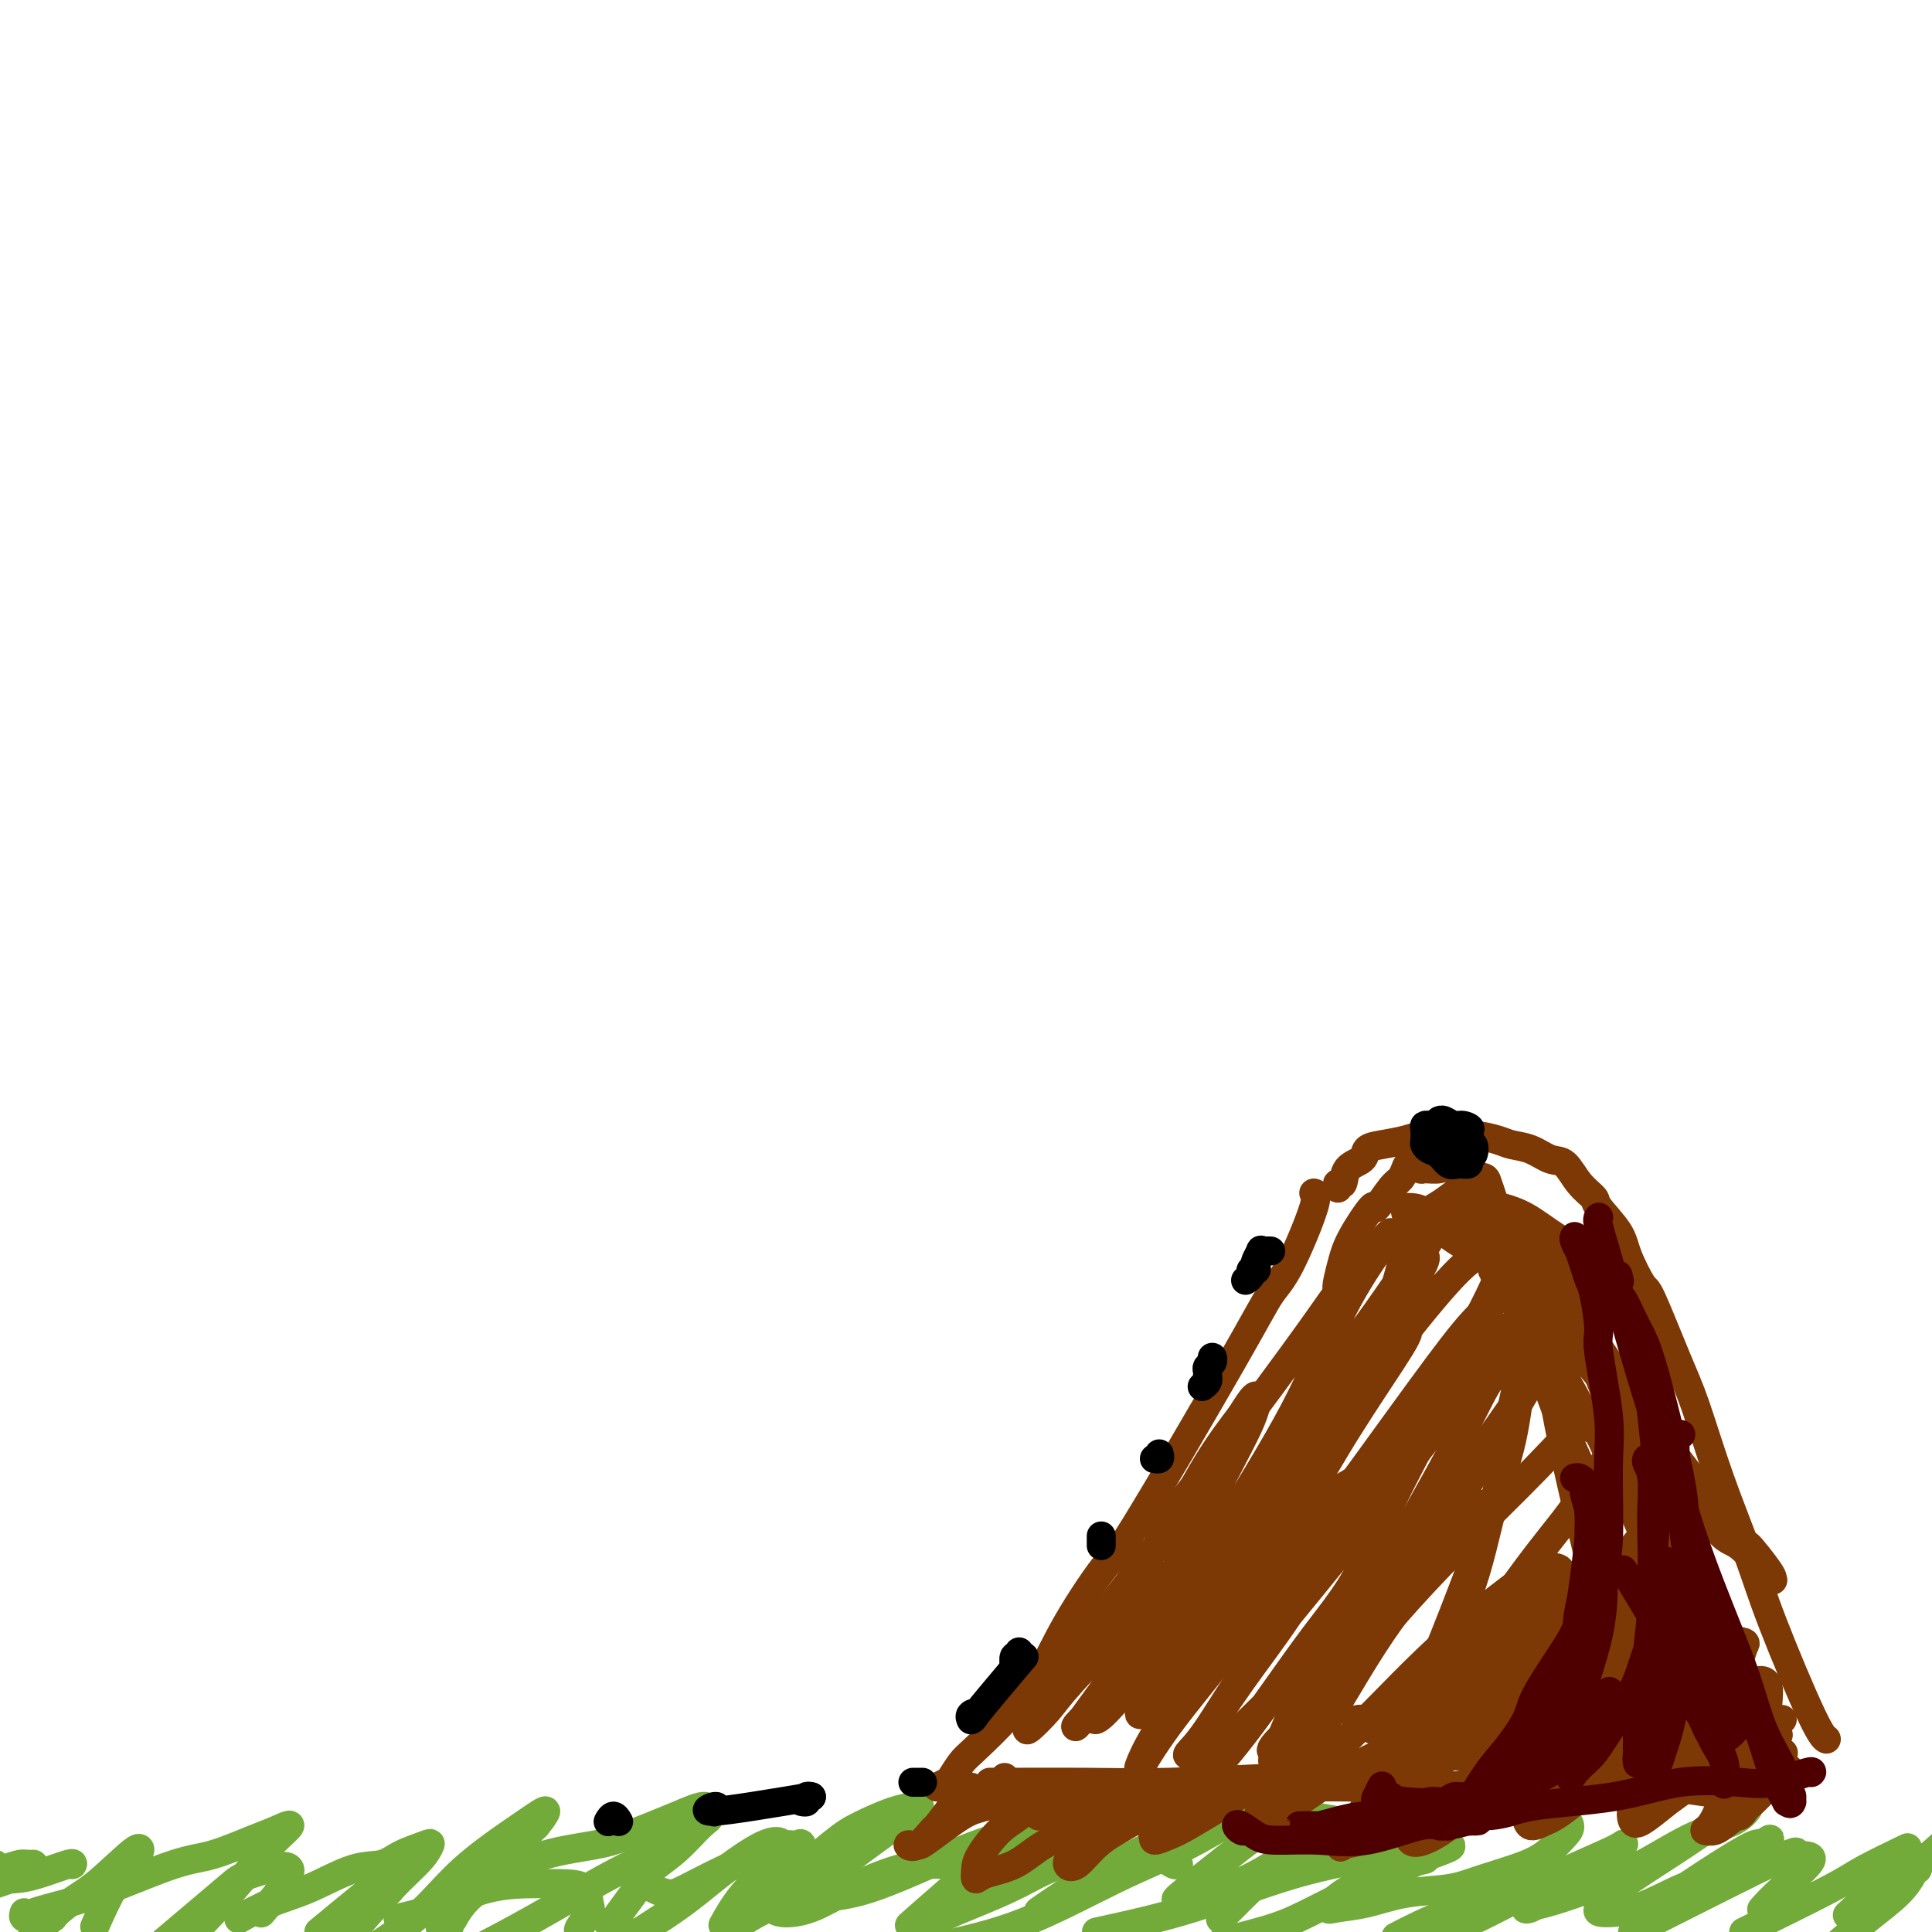 <svg viewBox='0 0 400 400' version='1.1' xmlns='http://www.w3.org/2000/svg' xmlns:xlink='http://www.w3.org/1999/xlink'><g fill='none' stroke='#73AB3A' stroke-width='6' stroke-linecap='round' stroke-linejoin='round'><path d='M5,396c-0.127,0.405 -0.254,0.809 0,1c0.254,0.191 0.888,0.167 1,0c0.112,-0.167 -0.298,-0.477 1,-1c1.298,-0.523 4.304,-1.260 7,-2c2.696,-0.740 5.084,-1.482 9,-3c3.916,-1.518 9.361,-3.811 13,-5c3.639,-1.189 5.471,-1.274 8,-2c2.529,-0.726 5.755,-2.092 8,-3c2.245,-0.908 3.511,-1.359 5,-2c1.489,-0.641 3.203,-1.473 3,-1c-0.203,0.473 -2.322,2.250 -4,4c-1.678,1.750 -2.913,3.471 -5,6c-2.087,2.529 -5.025,5.865 -7,8c-1.975,2.135 -2.988,3.067 -4,4'/><path d='M50,397c-0.498,0.280 -0.997,0.560 0,0c0.997,-0.560 3.489,-1.960 6,-3c2.511,-1.040 5.040,-1.722 8,-3c2.960,-1.278 6.349,-3.153 9,-4c2.651,-0.847 4.564,-0.665 6,-1c1.436,-0.335 2.397,-1.188 4,-2c1.603,-0.812 3.849,-1.582 5,-2c1.151,-0.418 1.205,-0.483 1,0c-0.205,0.483 -0.671,1.515 -2,3c-1.329,1.485 -3.523,3.424 -6,6c-2.477,2.576 -5.239,5.788 -8,9'/><path d='M83,397c-0.529,0.113 -1.059,0.226 0,0c1.059,-0.226 3.706,-0.792 7,-2c3.294,-1.208 7.236,-3.060 11,-4c3.764,-0.940 7.350,-0.969 10,-1c2.650,-0.031 4.363,-0.065 6,0c1.637,0.065 3.198,0.227 4,1c0.802,0.773 0.844,2.156 1,3c0.156,0.844 0.427,1.150 0,2c-0.427,0.850 -1.550,2.243 -2,3c-0.450,0.757 -0.225,0.879 0,1'/><path d='M126,398c-0.222,0.000 -0.444,0.000 0,0c0.444,0.000 1.556,0.000 2,0c0.444,-0.000 0.222,0.000 0,0'/><path d='M93,399c0.000,0.000 -1.000,1.000 -1,1'/><path d='M94,397c-0.181,0.330 -0.363,0.660 0,0c0.363,-0.660 1.270,-2.311 3,-4c1.730,-1.689 4.281,-3.418 7,-5c2.719,-1.582 5.604,-3.018 9,-4c3.396,-0.982 7.303,-1.510 10,-2c2.697,-0.490 4.183,-0.941 7,-2c2.817,-1.059 6.965,-2.727 10,-4c3.035,-1.273 4.958,-2.150 6,-2c1.042,0.150 1.204,1.328 1,2c-0.204,0.672 -0.774,0.839 -2,2c-1.226,1.161 -3.108,3.316 -5,5c-1.892,1.684 -3.793,2.898 -5,4c-1.207,1.102 -1.720,2.094 -1,3c0.720,0.906 2.675,1.727 4,2c1.325,0.273 2.022,-0.003 4,-1c1.978,-0.997 5.237,-2.715 8,-4c2.763,-1.285 5.030,-2.136 7,-3c1.970,-0.864 3.643,-1.741 5,-2c1.357,-0.259 2.400,0.099 3,0c0.600,-0.099 0.759,-0.654 1,0c0.241,0.654 0.565,2.519 0,4c-0.565,1.481 -2.019,2.578 -3,4c-0.981,1.422 -1.489,3.168 -2,4c-0.511,0.832 -1.027,0.748 -1,1c0.027,0.252 0.596,0.838 2,1c1.404,0.162 3.643,-0.100 6,-1c2.357,-0.900 4.830,-2.437 8,-4c3.170,-1.563 7.035,-3.151 10,-4c2.965,-0.849 5.029,-0.959 7,-1c1.971,-0.041 3.849,-0.012 5,0c1.151,0.012 1.576,0.006 2,0'/><path d='M200,386c2.324,0.384 1.134,1.844 0,3c-1.134,1.156 -2.210,2.007 -3,3c-0.790,0.993 -1.292,2.128 -2,3c-0.708,0.872 -1.621,1.480 -2,2c-0.379,0.520 -0.226,0.951 0,1c0.226,0.049 0.523,-0.283 2,-1c1.477,-0.717 4.134,-1.818 7,-3c2.866,-1.182 5.939,-2.446 9,-4c3.061,-1.554 6.108,-3.398 9,-4c2.892,-0.602 5.629,0.039 8,0c2.371,-0.039 4.376,-0.756 6,-1c1.624,-0.244 2.866,-0.013 4,0c1.134,0.013 2.160,-0.193 3,0c0.840,0.193 1.493,0.784 2,1c0.507,0.216 0.867,0.058 1,0c0.133,-0.058 0.038,-0.017 0,0c-0.038,0.017 -0.019,0.008 0,0'/><path d='M397,387c0.061,-0.560 0.121,-1.120 0,-1c-0.121,0.120 -0.424,0.919 -1,2c-0.576,1.081 -1.424,2.445 -3,4c-1.576,1.555 -3.879,3.301 -6,5c-2.121,1.699 -4.061,3.349 -6,5'/><path d='M383,396c-0.476,0.446 -0.952,0.893 0,0c0.952,-0.893 3.333,-3.125 6,-5c2.667,-1.875 5.619,-3.393 8,-5c2.381,-1.607 4.190,-3.304 6,-5'/><path d='M394,383c0.804,-0.387 1.607,-0.774 0,0c-1.607,0.774 -5.625,2.708 -8,4c-2.375,1.292 -3.107,1.940 -7,4c-3.893,2.060 -10.946,5.530 -18,9'/><path d='M365,395c-0.242,0.275 -0.485,0.550 0,0c0.485,-0.550 1.696,-1.924 4,-4c2.304,-2.076 5.700,-4.856 6,-6c0.300,-1.144 -2.496,-0.654 -3,-1c-0.504,-0.346 1.285,-1.527 -4,1c-5.285,2.527 -17.642,8.764 -30,15'/><path d='M344,394c-0.726,0.492 -1.451,0.984 0,0c1.451,-0.984 5.080,-3.445 9,-6c3.920,-2.555 8.131,-5.202 10,-6c1.869,-0.798 1.395,0.255 2,0c0.605,-0.255 2.288,-1.819 1,-1c-1.288,0.819 -5.548,4.022 -9,6c-3.452,1.978 -6.098,2.732 -9,4c-2.902,1.268 -6.062,3.049 -9,4c-2.938,0.951 -5.656,1.073 -7,1c-1.344,-0.073 -1.316,-0.340 -1,-1c0.316,-0.660 0.921,-1.714 4,-4c3.079,-2.286 8.634,-5.804 12,-8c3.366,-2.196 4.545,-3.069 6,-4c1.455,-0.931 3.188,-1.920 5,-3c1.812,-1.080 3.703,-2.253 4,-2c0.297,0.253 -1.001,1.931 -3,3c-1.999,1.069 -4.701,1.529 -8,3c-3.299,1.471 -7.195,3.951 -11,6c-3.805,2.049 -7.518,3.665 -11,5c-3.482,1.335 -6.733,2.387 -9,3c-2.267,0.613 -3.551,0.787 -4,1c-0.449,0.213 -0.065,0.466 1,0c1.065,-0.466 2.809,-1.652 5,-3c2.191,-1.348 4.829,-2.857 7,-4c2.171,-1.143 3.876,-1.918 5,-3c1.124,-1.082 1.668,-2.471 2,-3c0.332,-0.529 0.451,-0.200 -2,1c-2.451,1.200 -7.471,3.270 -11,5c-3.529,1.730 -5.565,3.120 -9,5c-3.435,1.880 -8.267,4.252 -12,6c-3.733,1.748 -6.366,2.874 -9,4'/><path d='M305,394c-0.808,0.494 -1.615,0.988 0,0c1.615,-0.988 5.654,-3.459 9,-5c3.346,-1.541 5.999,-2.153 7,-2c1.001,0.153 0.351,1.072 -1,2c-1.351,0.928 -3.402,1.865 -7,3c-3.598,1.135 -8.742,2.467 -13,4c-4.258,1.533 -7.629,3.266 -11,5'/><path d='M280,394c-0.522,0.339 -1.044,0.678 0,0c1.044,-0.678 3.653,-2.373 6,-4c2.347,-1.627 4.433,-3.187 6,-4c1.567,-0.813 2.616,-0.878 3,-1c0.384,-0.122 0.103,-0.301 -1,0c-1.103,0.301 -3.028,1.081 -7,3c-3.972,1.919 -9.993,4.978 -14,7c-4.007,2.022 -6.002,3.006 -9,4c-2.998,0.994 -6.999,1.997 -11,3'/><path d='M253,397c-0.282,0.285 -0.564,0.570 0,0c0.564,-0.570 1.975,-1.995 4,-4c2.025,-2.005 4.665,-4.591 8,-7c3.335,-2.409 7.365,-4.643 10,-6c2.635,-1.357 3.873,-1.839 4,-2c0.127,-0.161 -0.858,-0.002 -3,1c-2.142,1.002 -5.442,2.846 -9,5c-3.558,2.154 -7.375,4.617 -11,6c-3.625,1.383 -7.057,1.685 -9,2c-1.943,0.315 -2.397,0.641 -3,1c-0.603,0.359 -1.354,0.751 2,-2c3.354,-2.751 10.812,-8.643 14,-11c3.188,-2.357 2.106,-1.177 3,-2c0.894,-0.823 3.764,-3.648 5,-5c1.236,-1.352 0.839,-1.231 0,-1c-0.839,0.231 -2.119,0.573 -4,1c-1.881,0.427 -4.364,0.940 -9,3c-4.636,2.060 -11.427,5.666 -16,8c-4.573,2.334 -6.929,3.396 -10,5c-3.071,1.604 -6.856,3.749 -9,5c-2.144,1.251 -2.646,1.608 -2,1c0.646,-0.608 2.441,-2.181 5,-4c2.559,-1.819 5.881,-3.883 10,-6c4.119,-2.117 9.034,-4.287 13,-6c3.966,-1.713 6.984,-2.968 10,-4c3.016,-1.032 6.031,-1.841 8,-2c1.969,-0.159 2.891,0.333 4,1c1.109,0.667 2.405,1.510 4,2c1.595,0.490 3.489,0.626 5,1c1.511,0.374 2.637,0.985 5,1c2.363,0.015 5.961,-0.567 9,-1c3.039,-0.433 5.520,-0.716 8,-1'/><path d='M299,376c4.211,-0.527 6.237,-0.844 9,-1c2.763,-0.156 6.263,-0.152 9,0c2.737,0.152 4.712,0.452 6,1c1.288,0.548 1.889,1.343 2,2c0.111,0.657 -0.269,1.174 -1,2c-0.731,0.826 -1.813,1.961 -3,3c-1.187,1.039 -2.479,1.984 -5,3c-2.521,1.016 -6.271,2.104 -9,3c-2.729,0.896 -4.435,1.602 -7,2c-2.565,0.398 -5.987,0.490 -9,1c-3.013,0.510 -5.617,1.438 -8,2c-2.383,0.562 -4.547,0.759 -6,1c-1.453,0.241 -2.197,0.527 -2,0c0.197,-0.527 1.333,-1.868 3,-3c1.667,-1.132 3.864,-2.056 6,-3c2.136,-0.944 4.212,-1.908 7,-3c2.788,-1.092 6.287,-2.312 8,-3c1.713,-0.688 1.640,-0.845 1,-1c-0.640,-0.155 -1.848,-0.307 -4,0c-2.152,0.307 -5.247,1.072 -10,2c-4.753,0.928 -11.164,2.019 -18,4c-6.836,1.981 -14.096,4.852 -21,7c-6.904,2.148 -13.452,3.574 -20,5'/><path d='M216,395c-0.844,0.586 -1.689,1.172 0,0c1.689,-1.172 5.911,-4.102 11,-7c5.089,-2.898 11.046,-5.764 16,-8c4.954,-2.236 8.905,-3.842 12,-5c3.095,-1.158 5.333,-1.868 6,-2c0.667,-0.132 -0.238,0.313 -3,2c-2.762,1.687 -7.379,4.617 -12,7c-4.621,2.383 -9.244,4.218 -15,7c-5.756,2.782 -12.645,6.509 -19,9c-6.355,2.491 -12.178,3.745 -18,5'/><path d='M189,398c-0.618,0.548 -1.237,1.095 0,0c1.237,-1.095 4.328,-3.833 8,-7c3.672,-3.167 7.924,-6.763 11,-9c3.076,-2.237 4.977,-3.117 7,-4c2.023,-0.883 4.169,-1.771 5,-2c0.831,-0.229 0.346,0.200 -2,1c-2.346,0.800 -6.554,1.970 -10,3c-3.446,1.030 -6.130,1.919 -11,4c-4.870,2.081 -11.927,5.354 -17,7c-5.073,1.646 -8.163,1.666 -11,2c-2.837,0.334 -5.422,0.983 -7,1c-1.578,0.017 -2.149,-0.598 0,-3c2.149,-2.402 7.018,-6.590 10,-9c2.982,-2.410 4.075,-3.042 6,-4c1.925,-0.958 4.680,-2.242 7,-3c2.320,-0.758 4.204,-0.990 5,-1c0.796,-0.010 0.503,0.202 -2,2c-2.503,1.798 -7.217,5.183 -11,8c-3.783,2.817 -6.634,5.066 -10,7c-3.366,1.934 -7.247,3.553 -10,5c-2.753,1.447 -4.376,2.724 -6,4'/><path d='M150,398c-0.292,0.527 -0.583,1.054 0,0c0.583,-1.054 2.041,-3.691 4,-6c1.959,-2.309 4.418,-4.292 6,-6c1.582,-1.708 2.286,-3.143 2,-4c-0.286,-0.857 -1.561,-1.137 -4,0c-2.439,1.137 -6.041,3.691 -9,6c-2.959,2.309 -5.274,4.374 -9,7c-3.726,2.626 -8.863,5.813 -14,9'/><path d='M129,395c-0.884,1.204 -1.769,2.408 0,0c1.769,-2.408 6.190,-8.428 8,-11c1.810,-2.572 1.007,-1.695 0,-1c-1.007,0.695 -2.218,1.207 -4,2c-1.782,0.793 -4.134,1.867 -8,4c-3.866,2.133 -9.248,5.324 -14,8c-4.752,2.676 -8.876,4.838 -13,7'/><path d='M93,397c-1.629,1.748 -3.258,3.496 0,0c3.258,-3.496 11.403,-12.235 15,-16c3.597,-3.765 2.646,-2.555 3,-3c0.354,-0.445 2.012,-2.545 2,-3c-0.012,-0.455 -1.694,0.734 -5,3c-3.306,2.266 -8.236,5.610 -12,9c-3.764,3.390 -6.361,6.826 -10,10c-3.639,3.174 -8.319,6.087 -13,9'/><path d='M81,391c-0.283,0.401 -0.567,0.803 0,0c0.567,-0.803 1.983,-2.809 3,-4c1.017,-1.191 1.633,-1.567 2,-2c0.367,-0.433 0.483,-0.924 -1,0c-1.483,0.924 -4.567,3.264 -8,6c-3.433,2.736 -7.217,5.868 -11,9'/><path d='M55,395c-0.789,0.930 -1.579,1.860 0,0c1.579,-1.860 5.526,-6.509 5,-8c-0.526,-1.491 -5.526,0.175 -8,1c-2.474,0.825 -2.421,0.807 -5,3c-2.579,2.193 -7.789,6.596 -13,11'/><path d='M20,398c-0.346,0.784 -0.692,1.568 0,0c0.692,-1.568 2.422,-5.487 4,-8c1.578,-2.513 3.006,-3.621 4,-5c0.994,-1.379 1.555,-3.029 0,-2c-1.555,1.029 -5.226,4.739 -8,7c-2.774,2.261 -4.650,3.075 -7,5c-2.350,1.925 -5.175,4.963 -8,8'/><path d='M11,397c0.000,0.000 0.000,0.000 0,0c0.000,0.000 0.000,0.000 0,0'/><path d='M15,386c-0.037,0.053 -0.073,0.105 0,0c0.073,-0.105 0.257,-0.368 -1,0c-1.257,0.368 -3.954,1.368 -6,2c-2.046,0.632 -3.442,0.895 -5,1c-1.558,0.105 -3.279,0.053 -5,0'/><path d='M1,387c-0.288,0.115 -0.576,0.229 0,0c0.576,-0.229 2.014,-0.802 3,-1c0.986,-0.198 1.518,-0.023 2,0c0.482,0.023 0.913,-0.107 1,0c0.087,0.107 -0.169,0.452 -1,1c-0.831,0.548 -2.237,1.299 -4,2c-1.763,0.701 -3.881,1.350 -6,2'/><path d='M-1,386c0.000,0.000 0.000,0.000 0,0c0.000,0.000 0.000,0.000 0,0'/></g>
<g fill='none' stroke='#7C3805' stroke-width='6' stroke-linecap='round' stroke-linejoin='round'><path d='M194,370c0.781,-0.388 1.562,-0.776 2,-1c0.438,-0.224 0.534,-0.284 1,-1c0.466,-0.716 1.303,-2.087 2,-3c0.697,-0.913 1.256,-1.366 3,-3c1.744,-1.634 4.675,-4.447 6,-6c1.325,-1.553 1.046,-1.844 2,-3c0.954,-1.156 3.143,-3.177 5,-6c1.857,-2.823 3.382,-6.446 6,-11c2.618,-4.554 6.330,-10.037 8,-12c1.670,-1.963 1.300,-0.407 6,-8c4.700,-7.593 14.471,-24.336 20,-34c5.529,-9.664 6.816,-12.250 8,-14c1.184,-1.750 2.266,-2.665 4,-6c1.734,-3.335 4.121,-9.090 5,-12c0.879,-2.910 0.251,-2.974 0,-3c-0.251,-0.026 -0.126,-0.013 0,0'/><path d='M277,246c-0.106,-0.501 -0.212,-1.003 0,-1c0.212,0.003 0.743,0.509 1,0c0.257,-0.509 0.239,-2.034 1,-3c0.761,-0.966 2.302,-1.373 3,-2c0.698,-0.627 0.552,-1.474 1,-2c0.448,-0.526 1.490,-0.730 3,-1c1.510,-0.270 3.489,-0.605 5,-1c1.511,-0.395 2.553,-0.849 4,-1c1.447,-0.151 3.300,-0.000 5,0c1.700,0.000 3.249,-0.150 5,0c1.751,0.150 3.704,0.601 5,1c1.296,0.399 1.935,0.746 3,1c1.065,0.254 2.556,0.414 4,1c1.444,0.586 2.842,1.596 4,2c1.158,0.404 2.075,0.201 3,1c0.925,0.799 1.856,2.602 3,4c1.144,1.398 2.499,2.393 3,3c0.501,0.607 0.148,0.825 1,2c0.852,1.175 2.910,3.306 4,5c1.090,1.694 1.214,2.952 2,5c0.786,2.048 2.235,4.885 3,6c0.765,1.115 0.848,0.506 2,3c1.152,2.494 3.374,8.089 5,12c1.626,3.911 2.655,6.137 4,10c1.345,3.863 3.005,9.365 5,15c1.995,5.635 4.325,11.405 6,16c1.675,4.595 2.696,8.015 5,14c2.304,5.985 5.889,14.534 8,19c2.111,4.466 2.746,4.847 3,5c0.254,0.153 0.127,0.076 0,0'/><path d='M369,356c-0.259,0.034 -0.517,0.068 -1,0c-0.483,-0.068 -1.190,-0.239 -2,0c-0.810,0.239 -1.723,0.888 -2,1c-0.277,0.112 0.081,-0.314 -2,1c-2.081,1.314 -6.601,4.366 -9,6c-2.399,1.634 -2.676,1.849 -3,2c-0.324,0.151 -0.694,0.239 -1,0c-0.306,-0.239 -0.548,-0.805 0,-2c0.548,-1.195 1.887,-3.021 3,-5c1.113,-1.979 1.999,-4.113 3,-6c1.001,-1.887 2.115,-3.527 3,-5c0.885,-1.473 1.540,-2.780 2,-4c0.460,-1.220 0.725,-2.354 1,-3c0.275,-0.646 0.560,-0.803 0,-1c-0.560,-0.197 -1.966,-0.433 -3,0c-1.034,0.433 -1.694,1.535 -3,3c-1.306,1.465 -3.256,3.292 -4,4c-0.744,0.708 -0.283,0.297 -3,3c-2.717,2.703 -8.611,8.518 -13,13c-4.389,4.482 -7.271,7.629 -9,9c-1.729,1.371 -2.305,0.965 -3,1c-0.695,0.035 -1.509,0.511 -1,-1c0.509,-1.511 2.342,-5.008 4,-8c1.658,-2.992 3.142,-5.478 5,-9c1.858,-3.522 4.092,-8.082 6,-11c1.908,-2.918 3.492,-4.196 5,-7c1.508,-2.804 2.940,-7.133 4,-10c1.060,-2.867 1.747,-4.272 2,-6c0.253,-1.728 0.072,-3.779 0,-5c-0.072,-1.221 -0.036,-1.610 0,-2'/><path d='M348,314c0.722,-3.665 -0.473,-1.326 -2,0c-1.527,1.326 -3.386,1.639 -5,3c-1.614,1.361 -2.984,3.770 -6,7c-3.016,3.230 -7.677,7.280 -12,12c-4.323,4.720 -8.308,10.110 -13,15c-4.692,4.890 -10.092,9.282 -14,13c-3.908,3.718 -6.323,6.763 -8,8c-1.677,1.237 -2.616,0.666 -2,-2c0.616,-2.666 2.788,-7.428 5,-11c2.212,-3.572 4.465,-5.953 9,-12c4.535,-6.047 11.353,-15.761 16,-22c4.647,-6.239 7.125,-9.002 10,-13c2.875,-3.998 6.149,-9.232 9,-14c2.851,-4.768 5.279,-9.071 6,-11c0.721,-1.929 -0.266,-1.484 -1,-1c-0.734,0.484 -1.217,1.008 -3,2c-1.783,0.992 -4.868,2.454 -8,5c-3.132,2.546 -6.311,6.177 -11,11c-4.689,4.823 -10.887,10.837 -16,16c-5.113,5.163 -9.141,9.473 -14,15c-4.859,5.527 -10.548,12.270 -15,17c-4.452,4.730 -7.668,7.445 -9,9c-1.332,1.555 -0.780,1.949 0,1c0.780,-0.949 1.788,-3.242 4,-7c2.212,-3.758 5.629,-8.979 10,-15c4.371,-6.021 9.695,-12.840 14,-18c4.305,-5.160 7.590,-8.662 12,-15c4.410,-6.338 9.945,-15.513 13,-21c3.055,-5.487 3.630,-7.285 5,-10c1.370,-2.715 3.534,-6.347 4,-8c0.466,-1.653 -0.767,-1.326 -2,-1'/><path d='M324,267c2.597,-5.948 -0.910,-0.819 -5,4c-4.090,4.819 -8.765,9.328 -13,14c-4.235,4.672 -8.032,9.507 -13,16c-4.968,6.493 -11.106,14.643 -17,22c-5.894,7.357 -11.542,13.922 -16,20c-4.458,6.078 -7.725,11.671 -10,15c-2.275,3.329 -3.557,4.394 -4,5c-0.443,0.606 -0.048,0.752 2,-2c2.048,-2.752 5.749,-8.404 9,-13c3.251,-4.596 6.052,-8.137 10,-14c3.948,-5.863 9.044,-14.048 14,-22c4.956,-7.952 9.772,-15.670 14,-22c4.228,-6.330 7.867,-11.273 11,-17c3.133,-5.727 5.759,-12.237 7,-15c1.241,-2.763 1.095,-1.777 0,-1c-1.095,0.777 -3.140,1.347 -5,2c-1.860,0.653 -3.537,1.390 -7,5c-3.463,3.610 -8.713,10.092 -14,17c-5.287,6.908 -10.610,14.243 -16,22c-5.390,7.757 -10.848,15.936 -16,23c-5.152,7.064 -10.000,13.014 -13,17c-3.000,3.986 -4.154,6.010 -5,8c-0.846,1.990 -1.384,3.947 -1,4c0.384,0.053 1.692,-1.799 4,-5c2.308,-3.201 5.618,-7.750 9,-13c3.382,-5.250 6.837,-11.200 11,-18c4.163,-6.800 9.033,-14.449 13,-21c3.967,-6.551 7.033,-12.003 10,-17c2.967,-4.997 5.837,-9.538 8,-13c2.163,-3.462 3.618,-5.846 4,-7c0.382,-1.154 -0.309,-1.077 -1,-1'/><path d='M294,260c8.487,-14.230 0.703,-2.306 -5,6c-5.703,8.306 -9.325,12.995 -13,18c-3.675,5.005 -7.405,10.328 -12,17c-4.595,6.672 -10.057,14.693 -15,22c-4.943,7.307 -9.366,13.901 -13,19c-3.634,5.099 -6.479,8.705 -8,11c-1.521,2.295 -1.719,3.279 -1,3c0.719,-0.279 2.355,-1.822 5,-5c2.645,-3.178 6.298,-7.992 10,-14c3.702,-6.008 7.454,-13.211 12,-21c4.546,-7.789 9.886,-16.164 14,-24c4.114,-7.836 7.004,-15.133 10,-21c2.996,-5.867 6.100,-10.303 8,-13c1.900,-2.697 2.596,-3.656 1,-2c-1.596,1.656 -5.484,5.925 -8,9c-2.516,3.075 -3.659,4.954 -8,11c-4.341,6.046 -11.881,16.257 -17,23c-5.119,6.743 -7.816,10.017 -10,13c-2.184,2.983 -3.853,5.676 -4,7c-0.147,1.324 1.230,1.280 2,1c0.770,-0.280 0.934,-0.794 1,-1c0.066,-0.206 0.033,-0.103 0,0'/><path d='M208,368c-0.400,0.423 -0.800,0.846 -1,1c-0.200,0.154 -0.199,0.038 -1,0c-0.801,-0.038 -2.405,0.001 1,0c3.405,-0.001 11.818,-0.044 18,0c6.182,0.044 10.134,0.174 17,0c6.866,-0.174 16.648,-0.653 24,-1c7.352,-0.347 12.275,-0.562 16,-1c3.725,-0.438 6.252,-1.098 11,-2c4.748,-0.902 11.718,-2.045 16,-3c4.282,-0.955 5.875,-1.723 7,-2c1.125,-0.277 1.781,-0.065 1,0c-0.781,0.065 -3.001,-0.019 -4,0c-0.999,0.019 -0.779,0.141 -4,1c-3.221,0.859 -9.883,2.455 -14,3c-4.117,0.545 -5.688,0.040 -11,1c-5.312,0.960 -14.366,3.384 -19,4c-4.634,0.616 -4.850,-0.576 -9,0c-4.150,0.576 -12.236,2.920 -18,4c-5.764,1.080 -9.207,0.894 -12,1c-2.793,0.106 -4.937,0.502 -7,1c-2.063,0.498 -4.047,1.096 -4,1c0.047,-0.096 2.123,-0.886 4,-1c1.877,-0.114 3.554,0.449 9,0c5.446,-0.449 14.662,-1.910 21,-3c6.338,-1.090 9.800,-1.809 17,-2c7.200,-0.191 18.139,0.148 27,0c8.861,-0.148 15.643,-0.782 21,-1c5.357,-0.218 9.288,-0.020 15,-1c5.712,-0.980 13.203,-3.137 18,-4c4.797,-0.863 6.898,-0.431 9,0'/><path d='M356,364c22.965,-1.913 9.878,-0.694 6,-1c-3.878,-0.306 1.452,-2.135 4,-3c2.548,-0.865 2.315,-0.764 2,-1c-0.315,-0.236 -0.712,-0.809 -1,-1c-0.288,-0.191 -0.467,0.000 -1,0c-0.533,-0.000 -1.421,-0.192 -2,0c-0.579,0.192 -0.848,0.769 -2,1c-1.152,0.231 -3.188,0.115 -5,0c-1.812,-0.115 -3.400,-0.228 -6,0c-2.600,0.228 -6.214,0.796 -10,1c-3.786,0.204 -7.746,0.045 -12,0c-4.254,-0.045 -8.802,0.025 -13,0c-4.198,-0.025 -8.047,-0.146 -14,-1c-5.953,-0.854 -14.012,-2.440 -17,-3c-2.988,-0.560 -0.906,-0.094 -1,0c-0.094,0.094 -2.363,-0.185 -3,0c-0.637,0.185 0.358,0.833 3,2c2.642,1.167 6.930,2.852 11,4c4.070,1.148 7.920,1.759 14,3c6.080,1.241 14.388,3.111 21,4c6.612,0.889 11.528,0.796 15,1c3.472,0.204 5.501,0.704 8,1c2.499,0.296 5.470,0.387 7,0c1.530,-0.387 1.621,-1.252 1,-3c-0.621,-1.748 -1.954,-4.379 -3,-7c-1.046,-2.621 -1.804,-5.231 -3,-8c-1.196,-2.769 -2.829,-5.695 -4,-8c-1.171,-2.305 -1.881,-3.989 -3,-7c-1.119,-3.011 -2.647,-7.349 -4,-11c-1.353,-3.651 -2.529,-6.615 -4,-10c-1.471,-3.385 -3.235,-7.193 -5,-11'/><path d='M335,306c-4.811,-11.989 -4.340,-9.461 -5,-10c-0.660,-0.539 -2.453,-4.146 -4,-7c-1.547,-2.854 -2.849,-4.954 -4,-7c-1.151,-2.046 -2.150,-4.039 -3,-6c-0.850,-1.961 -1.549,-3.891 -2,-6c-0.451,-2.109 -0.652,-4.399 -1,-6c-0.348,-1.601 -0.842,-2.514 -1,-3c-0.158,-0.486 0.020,-0.544 0,-1c-0.020,-0.456 -0.237,-1.310 0,-1c0.237,0.310 0.927,1.785 2,3c1.073,1.215 2.529,2.170 5,5c2.471,2.830 5.958,7.536 9,12c3.042,4.464 5.638,8.688 11,16c5.362,7.312 13.491,17.713 17,22c3.509,4.287 2.399,2.461 3,3c0.601,0.539 2.915,3.442 4,5c1.085,1.558 0.942,1.770 1,2c0.058,0.230 0.315,0.479 -1,-1c-1.315,-1.479 -4.204,-4.686 -6,-6c-1.796,-1.314 -2.500,-0.736 -5,-4c-2.500,-3.264 -6.795,-10.370 -11,-16c-4.205,-5.630 -8.319,-9.783 -12,-14c-3.681,-4.217 -6.930,-8.496 -10,-12c-3.070,-3.504 -5.962,-6.231 -8,-8c-2.038,-1.769 -3.223,-2.579 -4,-3c-0.777,-0.421 -1.147,-0.452 -1,0c0.147,0.452 0.810,1.386 2,3c1.190,1.614 2.907,3.907 5,9c2.093,5.093 4.564,12.987 7,19c2.436,6.013 4.839,10.147 7,17c2.161,6.853 4.081,16.427 6,26'/><path d='M336,337c1.565,6.249 2.479,8.872 3,12c0.521,3.128 0.650,6.762 1,9c0.350,2.238 0.921,3.079 0,2c-0.921,-1.079 -3.335,-4.078 -5,-9c-1.665,-4.922 -2.582,-11.768 -4,-19c-1.418,-7.232 -3.336,-14.850 -5,-22c-1.664,-7.150 -3.073,-13.833 -4,-19c-0.927,-5.167 -1.373,-8.817 -2,-12c-0.627,-3.183 -1.434,-5.897 -2,-7c-0.566,-1.103 -0.892,-0.595 -1,0c-0.108,0.595 0.000,1.276 -1,6c-1.000,4.724 -3.109,13.491 -4,19c-0.891,5.509 -0.564,7.759 -4,18c-3.436,10.241 -10.636,28.474 -14,36c-3.364,7.526 -2.893,4.347 -3,4c-0.107,-0.347 -0.791,2.138 -1,3c-0.209,0.862 0.059,0.101 1,-2c0.941,-2.101 2.557,-5.543 5,-10c2.443,-4.457 5.713,-9.928 8,-16c2.287,-6.072 3.593,-12.743 5,-18c1.407,-5.257 2.917,-9.100 4,-14c1.083,-4.900 1.740,-10.858 2,-14c0.260,-3.142 0.124,-3.467 -1,-3c-1.124,0.467 -3.235,1.725 -5,4c-1.765,2.275 -3.183,5.568 -6,11c-2.817,5.432 -7.032,13.002 -11,20c-3.968,6.998 -7.690,13.425 -12,21c-4.310,7.575 -9.207,16.298 -12,21c-2.793,4.702 -3.483,5.381 -4,6c-0.517,0.619 -0.862,1.177 0,-1c0.862,-2.177 2.931,-7.088 5,-12'/><path d='M269,351c2.085,-4.496 4.796,-9.235 8,-16c3.204,-6.765 6.901,-15.557 11,-24c4.099,-8.443 8.600,-16.538 12,-23c3.400,-6.462 5.700,-11.291 7,-14c1.300,-2.709 1.601,-3.298 1,-3c-0.601,0.298 -2.106,1.482 -5,5c-2.894,3.518 -7.179,9.369 -12,16c-4.821,6.631 -10.177,14.041 -16,22c-5.823,7.959 -12.112,16.467 -18,24c-5.888,7.533 -11.376,14.091 -15,19c-3.624,4.909 -5.385,8.170 -6,9c-0.615,0.830 -0.083,-0.771 1,-3c1.083,-2.229 2.715,-5.085 9,-15c6.285,-9.915 17.221,-26.890 23,-36c5.779,-9.110 6.402,-10.354 8,-13c1.598,-2.646 4.171,-6.694 7,-11c2.829,-4.306 5.913,-8.870 7,-11c1.087,-2.130 0.178,-1.826 -2,0c-2.178,1.826 -5.624,5.173 -10,10c-4.376,4.827 -9.682,11.133 -15,18c-5.318,6.867 -10.648,14.293 -16,21c-5.352,6.707 -10.727,12.693 -15,18c-4.273,5.307 -7.444,9.933 -9,12c-1.556,2.067 -1.496,1.573 -1,1c0.496,-0.573 1.428,-1.225 4,-5c2.572,-3.775 6.782,-10.672 10,-16c3.218,-5.328 5.442,-9.088 8,-14c2.558,-4.912 5.448,-10.976 8,-16c2.552,-5.024 4.764,-9.006 6,-12c1.236,-2.994 1.496,-4.998 1,-5c-0.496,-0.002 -1.748,1.999 -3,4'/><path d='M257,293c-1.666,2.181 -4.330,5.634 -7,10c-2.670,4.366 -5.346,9.646 -9,15c-3.654,5.354 -8.287,10.781 -12,16c-3.713,5.219 -6.508,10.229 -9,14c-2.492,3.771 -4.682,6.304 -6,8c-1.318,1.696 -1.764,2.556 -1,2c0.764,-0.556 2.738,-2.527 4,-4c1.262,-1.473 1.812,-2.449 5,-6c3.188,-3.551 9.014,-9.676 14,-15c4.986,-5.324 9.132,-9.848 13,-14c3.868,-4.152 7.457,-7.934 11,-12c3.543,-4.066 7.039,-8.417 10,-12c2.961,-3.583 5.385,-6.399 7,-9c1.615,-2.601 2.420,-4.986 3,-6c0.580,-1.014 0.935,-0.657 1,-1c0.065,-0.343 -0.158,-1.387 0,-2c0.158,-0.613 0.699,-0.796 1,-1c0.301,-0.204 0.362,-0.429 1,-1c0.638,-0.571 1.853,-1.490 3,-3c1.147,-1.510 2.227,-3.613 3,-6c0.773,-2.387 1.241,-5.060 2,-7c0.759,-1.940 1.811,-3.147 2,-4c0.189,-0.853 -0.484,-1.353 -1,-2c-0.516,-0.647 -0.876,-1.441 -1,-2c-0.124,-0.559 -0.013,-0.884 0,-1c0.013,-0.116 -0.074,-0.023 0,0c0.074,0.023 0.308,-0.025 1,0c0.692,0.025 1.840,0.122 3,1c1.160,0.878 2.331,2.537 4,4c1.669,1.463 3.834,2.732 6,4'/><path d='M305,259c3.770,1.553 6.195,1.437 9,2c2.805,0.563 5.991,1.805 8,3c2.009,1.195 2.840,2.341 4,3c1.160,0.659 2.647,0.829 3,1c0.353,0.171 -0.430,0.341 -1,0c-0.570,-0.341 -0.927,-1.194 -2,-2c-1.073,-0.806 -2.862,-1.563 -5,-3c-2.138,-1.437 -4.624,-3.552 -7,-5c-2.376,-1.448 -4.642,-2.230 -7,-3c-2.358,-0.770 -4.809,-1.528 -7,-2c-2.191,-0.472 -4.123,-0.660 -5,-1c-0.877,-0.340 -0.699,-0.834 -1,-1c-0.301,-0.166 -1.082,-0.004 1,0c2.082,0.004 7.029,-0.151 9,0c1.971,0.151 0.968,0.608 2,1c1.032,0.392 4.098,0.718 7,2c2.902,1.282 5.639,3.520 8,5c2.361,1.480 4.344,2.201 6,3c1.656,0.799 2.983,1.674 4,2c1.017,0.326 1.722,0.102 2,0c0.278,-0.102 0.129,-0.083 -1,-1c-1.129,-0.917 -3.237,-2.771 -5,-4c-1.763,-1.229 -3.179,-1.835 -5,-3c-1.821,-1.165 -4.047,-2.890 -6,-4c-1.953,-1.110 -3.634,-1.607 -5,-2c-1.366,-0.393 -2.418,-0.683 -3,-1c-0.582,-0.317 -0.695,-0.662 -1,-1c-0.305,-0.338 -0.801,-0.668 -1,-1c-0.199,-0.332 -0.099,-0.666 0,-1'/><path d='M306,246c-3.878,-2.671 -1.074,-0.349 0,0c1.074,0.349 0.416,-1.276 0,-2c-0.416,-0.724 -0.592,-0.548 -1,-1c-0.408,-0.452 -1.050,-1.531 -2,-2c-0.950,-0.469 -2.209,-0.326 -3,0c-0.791,0.326 -1.115,0.835 -2,1c-0.885,0.165 -2.331,-0.016 -3,0c-0.669,0.016 -0.562,0.228 -1,0c-0.438,-0.228 -1.421,-0.896 -2,-1c-0.579,-0.104 -0.754,0.356 -1,1c-0.246,0.644 -0.563,1.473 -1,2c-0.437,0.527 -0.996,0.752 -2,2c-1.004,1.248 -2.455,3.520 -3,4c-0.545,0.480 -0.186,-0.833 -1,0c-0.814,0.833 -2.801,3.813 -4,6c-1.199,2.187 -1.609,3.582 -2,5c-0.391,1.418 -0.762,2.859 -1,4c-0.238,1.141 -0.341,1.983 0,2c0.341,0.017 1.128,-0.790 2,-2c0.872,-1.210 1.829,-2.821 3,-4c1.171,-1.179 2.555,-1.925 4,-3c1.445,-1.075 2.951,-2.478 5,-4c2.049,-1.522 4.643,-3.161 6,-4c1.357,-0.839 1.478,-0.878 3,-2c1.522,-1.122 4.444,-3.328 6,-4c1.556,-0.672 1.747,0.191 2,1c0.253,0.809 0.568,1.564 1,3c0.432,1.436 0.981,3.553 2,6c1.019,2.447 2.510,5.223 4,8'/><path d='M315,262c3.695,6.182 8.434,12.635 11,16c2.566,3.365 2.961,3.640 4,5c1.039,1.360 2.722,3.803 4,6c1.278,2.197 2.150,4.147 3,6c0.850,1.853 1.679,3.607 2,5c0.321,1.393 0.135,2.423 0,3c-0.135,0.577 -0.220,0.701 -1,-1c-0.780,-1.701 -2.256,-5.228 -3,-7c-0.744,-1.772 -0.755,-1.791 -2,-5c-1.245,-3.209 -3.724,-9.610 -5,-13c-1.276,-3.390 -1.349,-3.771 -2,-5c-0.651,-1.229 -1.881,-3.307 -2,-4c-0.119,-0.693 0.874,-0.000 1,0c0.126,0.000 -0.614,-0.691 0,1c0.614,1.691 2.581,5.764 4,9c1.419,3.236 2.288,5.635 4,11c1.712,5.365 4.265,13.697 6,19c1.735,5.303 2.651,7.576 4,12c1.349,4.424 3.132,11.000 4,15c0.868,4.000 0.821,5.425 1,7c0.179,1.575 0.584,3.298 1,4c0.416,0.702 0.843,0.381 1,0c0.157,-0.381 0.045,-0.823 0,-1c-0.045,-0.177 -0.022,-0.088 0,0'/><path d='M349,346c0.105,0.331 0.211,0.663 0,1c-0.211,0.337 -0.738,0.681 -1,1c-0.262,0.319 -0.258,0.614 0,1c0.258,0.386 0.769,0.864 1,1c0.231,0.136 0.181,-0.070 1,0c0.819,0.070 2.508,0.415 3,1c0.492,0.585 -0.212,1.411 0,3c0.212,1.589 1.338,3.942 2,5c0.662,1.058 0.858,0.820 1,1c0.142,0.180 0.231,0.779 0,1c-0.231,0.221 -0.780,0.063 -1,0c-0.220,-0.063 -0.110,-0.032 0,0'/><path d='M201,370c-0.739,0.338 -1.478,0.676 -2,1c-0.522,0.324 -0.829,0.634 -1,1c-0.171,0.366 -0.208,0.788 -1,2c-0.792,1.212 -2.339,3.215 -3,4c-0.661,0.785 -0.437,0.354 -1,1c-0.563,0.646 -1.915,2.370 -3,3c-1.085,0.630 -1.904,0.166 -2,0c-0.096,-0.166 0.530,-0.032 1,0c0.470,0.032 0.782,-0.037 1,0c0.218,0.037 0.341,0.179 2,-1c1.659,-1.179 4.854,-3.679 7,-5c2.146,-1.321 3.242,-1.462 5,-2c1.758,-0.538 4.179,-1.474 6,-2c1.821,-0.526 3.044,-0.643 4,-1c0.956,-0.357 1.646,-0.954 2,-1c0.354,-0.046 0.372,0.459 0,1c-0.372,0.541 -1.133,1.117 -2,2c-0.867,0.883 -1.841,2.073 -3,3c-1.159,0.927 -2.504,1.591 -4,3c-1.496,1.409 -3.143,3.564 -4,5c-0.857,1.436 -0.925,2.152 -1,3c-0.075,0.848 -0.159,1.828 0,2c0.159,0.172 0.561,-0.466 2,-1c1.439,-0.534 3.916,-0.966 6,-2c2.084,-1.034 3.774,-2.669 6,-4c2.226,-1.331 4.988,-2.357 7,-3c2.012,-0.643 3.272,-0.904 4,-1c0.728,-0.096 0.922,-0.027 1,0c0.078,0.027 0.039,0.014 0,0'/><path d='M228,378c3.664,-1.323 -0.176,-0.131 -2,1c-1.824,1.131 -1.630,2.200 -2,3c-0.370,0.800 -1.302,1.331 -2,2c-0.698,0.669 -1.160,1.475 -1,2c0.160,0.525 0.942,0.768 2,0c1.058,-0.768 2.391,-2.549 4,-4c1.609,-1.451 3.495,-2.574 6,-4c2.505,-1.426 5.629,-3.156 8,-4c2.371,-0.844 3.989,-0.803 5,-1c1.011,-0.197 1.414,-0.632 2,-1c0.586,-0.368 1.356,-0.668 2,-1c0.644,-0.332 1.163,-0.694 -1,1c-2.163,1.694 -7.006,5.446 -9,7c-1.994,1.554 -1.137,0.912 -1,1c0.137,0.088 -0.444,0.908 0,1c0.444,0.092 1.913,-0.544 3,-1c1.087,-0.456 1.791,-0.731 4,-2c2.209,-1.269 5.922,-3.532 10,-6c4.078,-2.468 8.522,-5.142 10,-6c1.478,-0.858 -0.011,0.100 1,0c1.011,-0.100 4.520,-1.258 6,-2c1.480,-0.742 0.931,-1.069 0,0c-0.931,1.069 -2.245,3.535 -3,5c-0.755,1.465 -0.952,1.929 -2,3c-1.048,1.071 -2.947,2.748 -4,4c-1.053,1.252 -1.260,2.079 -1,2c0.260,-0.079 0.987,-1.062 2,-2c1.013,-0.938 2.311,-1.829 4,-3c1.689,-1.171 3.768,-2.620 6,-4c2.232,-1.380 4.616,-2.690 7,-4'/><path d='M282,365c3.686,-2.081 3.900,-1.784 4,-1c0.100,0.784 0.087,2.053 0,3c-0.087,0.947 -0.247,1.571 -1,3c-0.753,1.429 -2.099,3.663 -3,5c-0.901,1.337 -1.359,1.777 -2,3c-0.641,1.223 -1.466,3.228 -2,4c-0.534,0.772 -0.778,0.311 0,0c0.778,-0.311 2.576,-0.472 4,-1c1.424,-0.528 2.472,-1.423 4,-3c1.528,-1.577 3.536,-3.837 5,-5c1.464,-1.163 2.386,-1.230 4,-2c1.614,-0.770 3.922,-2.244 4,-2c0.078,0.244 -2.072,2.206 -3,3c-0.928,0.794 -0.633,0.421 -1,1c-0.367,0.579 -1.394,2.109 -2,3c-0.606,0.891 -0.790,1.142 -1,2c-0.210,0.858 -0.445,2.324 0,3c0.445,0.676 1.571,0.563 3,0c1.429,-0.563 3.160,-1.577 5,-3c1.840,-1.423 3.789,-3.257 6,-5c2.211,-1.743 4.685,-3.396 7,-5c2.315,-1.604 4.473,-3.161 6,-4c1.527,-0.839 2.423,-0.962 3,-1c0.577,-0.038 0.834,0.009 1,0c0.166,-0.009 0.242,-0.075 0,1c-0.242,1.075 -0.802,3.291 -2,5c-1.198,1.709 -3.032,2.912 -4,4c-0.968,1.088 -1.068,2.062 -1,3c0.068,0.938 0.305,1.839 1,2c0.695,0.161 1.847,-0.420 3,-1'/><path d='M320,377c1.809,-0.599 4.330,-2.596 6,-4c1.670,-1.404 2.487,-2.217 5,-4c2.513,-1.783 6.720,-4.538 9,-6c2.280,-1.462 2.634,-1.630 3,-2c0.366,-0.370 0.746,-0.942 1,-1c0.254,-0.058 0.382,0.398 0,1c-0.382,0.602 -1.275,1.351 -2,3c-0.725,1.649 -1.280,4.197 -2,6c-0.720,1.803 -1.603,2.861 -2,4c-0.397,1.139 -0.308,2.360 0,3c0.308,0.640 0.834,0.701 2,0c1.166,-0.701 2.970,-2.163 4,-3c1.030,-0.837 1.284,-1.048 4,-3c2.716,-1.952 7.894,-5.646 10,-7c2.106,-1.354 1.140,-0.369 1,0c-0.140,0.369 0.545,0.123 1,0c0.455,-0.123 0.681,-0.124 0,1c-0.681,1.124 -2.268,3.374 -3,5c-0.732,1.626 -0.610,2.627 -1,4c-0.390,1.373 -1.294,3.117 -2,4c-0.706,0.883 -1.214,0.907 -1,1c0.214,0.093 1.150,0.257 2,0c0.850,-0.257 1.613,-0.935 3,-2c1.387,-1.065 3.399,-2.518 5,-4c1.601,-1.482 2.791,-2.994 4,-4c1.209,-1.006 2.437,-1.507 3,-2c0.563,-0.493 0.460,-0.977 0,-1c-0.460,-0.023 -1.278,0.417 -2,1c-0.722,0.583 -1.348,1.311 -2,2c-0.652,0.689 -1.329,1.340 -2,2c-0.671,0.660 -1.335,1.330 -2,2'/><path d='M362,373c-1.402,1.308 -0.907,1.577 -1,2c-0.093,0.423 -0.775,1.001 -1,1c-0.225,-0.001 0.006,-0.579 0,-1c-0.006,-0.421 -0.249,-0.683 0,-2c0.249,-1.317 0.990,-3.689 2,-6c1.010,-2.311 2.288,-4.560 3,-7c0.712,-2.440 0.858,-5.069 1,-7c0.142,-1.931 0.280,-3.163 0,-4c-0.280,-0.837 -0.979,-1.278 -2,-1c-1.021,0.278 -2.364,1.277 -4,3c-1.636,1.723 -3.563,4.171 -5,6c-1.437,1.829 -2.382,3.038 -4,5c-1.618,1.962 -3.909,4.678 -5,5c-1.091,0.322 -0.982,-1.751 -1,-3c-0.018,-1.249 -0.161,-1.674 0,-2c0.161,-0.326 0.627,-0.551 2,-3c1.373,-2.449 3.653,-7.121 5,-10c1.347,-2.879 1.760,-3.964 2,-5c0.240,-1.036 0.306,-2.021 0,-2c-0.306,0.021 -0.986,1.049 -2,2c-1.014,0.951 -2.364,1.827 -4,3c-1.636,1.173 -3.560,2.645 -5,4c-1.440,1.355 -2.397,2.592 -4,4c-1.603,1.408 -3.853,2.985 -6,5c-2.147,2.015 -4.192,4.468 -6,6c-1.808,1.532 -3.379,2.143 -4,2c-0.621,-0.143 -0.294,-1.041 1,-3c1.294,-1.959 3.553,-4.979 6,-9c2.447,-4.021 5.082,-9.044 8,-13c2.918,-3.956 6.119,-6.845 8,-9c1.881,-2.155 2.440,-3.578 3,-5'/><path d='M349,329c3.735,-6.186 0.073,-2.152 -2,0c-2.073,2.152 -2.557,2.421 -5,4c-2.443,1.579 -6.845,4.466 -10,7c-3.155,2.534 -5.064,4.714 -8,7c-2.936,2.286 -6.901,4.676 -10,7c-3.099,2.324 -5.334,4.581 -7,6c-1.666,1.419 -2.764,2.000 -3,2c-0.236,-0.000 0.392,-0.581 2,-2c1.608,-1.419 4.198,-3.676 7,-7c2.802,-3.324 5.817,-7.715 9,-12c3.183,-4.285 6.534,-8.463 8,-11c1.466,-2.537 1.045,-3.434 2,-5c0.955,-1.566 3.285,-3.800 -1,0c-4.285,3.800 -15.184,13.633 -20,18c-4.816,4.367 -3.549,3.267 -3,3c0.549,-0.267 0.381,0.300 -2,3c-2.381,2.700 -6.973,7.535 -11,12c-4.027,4.465 -7.487,8.560 -8,10c-0.513,1.440 1.921,0.225 4,-2c2.079,-2.225 3.802,-5.462 6,-9c2.198,-3.538 4.871,-7.379 9,-13c4.129,-5.621 9.714,-13.022 13,-17c3.286,-3.978 4.272,-4.533 4,-5c-0.272,-0.467 -1.802,-0.847 -4,0c-2.198,0.847 -5.063,2.921 -9,6c-3.937,3.079 -8.946,7.164 -15,13c-6.054,5.836 -13.153,13.423 -18,18c-4.847,4.577 -7.444,6.144 -10,8c-2.556,1.856 -5.073,4.000 -6,5c-0.927,1.000 -0.265,0.857 2,-2c2.265,-2.857 6.132,-8.429 10,-14'/><path d='M273,359c4.107,-6.343 8.373,-14.200 13,-21c4.627,-6.800 9.614,-12.543 13,-17c3.386,-4.457 5.172,-7.627 6,-9c0.828,-1.373 0.697,-0.950 -1,0c-1.697,0.950 -4.961,2.427 -10,7c-5.039,4.573 -11.854,12.241 -17,18c-5.146,5.759 -8.623,9.607 -13,14c-4.377,4.393 -9.653,9.329 -13,13c-3.347,3.671 -4.766,6.078 -5,7c-0.234,0.922 0.718,0.360 3,-2c2.282,-2.360 5.893,-6.519 10,-12c4.107,-5.481 8.709,-12.286 13,-18c4.291,-5.714 8.270,-10.337 11,-17c2.730,-6.663 4.211,-15.366 5,-19c0.789,-3.634 0.886,-2.198 -2,0c-2.886,2.198 -8.755,5.158 -13,8c-4.245,2.842 -6.867,5.565 -11,10c-4.133,4.435 -9.777,10.583 -14,16c-4.223,5.417 -7.025,10.104 -9,13c-1.975,2.896 -3.123,4.001 -2,4c1.123,-0.001 4.516,-1.107 8,-4c3.484,-2.893 7.057,-7.573 13,-15c5.943,-7.427 14.255,-17.601 19,-23c4.745,-5.399 5.924,-6.025 10,-10c4.076,-3.975 11.048,-11.301 15,-16c3.952,-4.699 4.885,-6.773 6,-8c1.115,-1.227 2.412,-1.607 3,-2c0.588,-0.393 0.466,-0.798 0,-1c-0.466,-0.202 -1.276,-0.201 -2,1c-0.724,1.201 -1.362,3.600 -2,6'/><path d='M307,282c-1.193,2.662 -2.177,6.316 -3,10c-0.823,3.684 -1.487,7.397 -2,10c-0.513,2.603 -0.877,4.095 -1,5c-0.123,0.905 -0.005,1.224 1,0c1.005,-1.224 2.897,-3.992 5,-7c2.103,-3.008 4.416,-6.255 7,-10c2.584,-3.745 5.438,-7.987 7,-11c1.562,-3.013 1.831,-4.797 2,-6c0.169,-1.203 0.238,-1.824 0,-1c-0.238,0.824 -0.782,3.093 -1,4c-0.218,0.907 -0.109,0.454 0,0'/></g>
<g fill='none' stroke='#4E0000' stroke-width='6' stroke-linecap='round' stroke-linejoin='round'><path d='M331,252c-0.199,0.171 -0.399,0.342 0,2c0.399,1.658 1.396,4.802 2,7c0.604,2.198 0.817,3.448 2,7c1.183,3.552 3.338,9.404 5,15c1.662,5.596 2.833,10.937 4,16c1.167,5.063 2.332,9.850 4,15c1.668,5.150 3.841,10.663 6,17c2.159,6.337 4.305,13.498 6,18c1.695,4.502 2.937,6.344 4,9c1.063,2.656 1.945,6.124 3,9c1.055,2.876 2.284,5.159 3,6c0.716,0.841 0.919,0.240 1,0c0.081,-0.240 0.041,-0.120 0,0'/><path d='M361,357c0.058,-0.300 0.115,-0.599 0,-1c-0.115,-0.401 -0.403,-0.903 -1,-2c-0.597,-1.097 -1.502,-2.789 -2,-5c-0.498,-2.211 -0.588,-4.939 -1,-7c-0.412,-2.061 -1.146,-3.453 -2,-6c-0.854,-2.547 -1.828,-6.250 -3,-10c-1.172,-3.750 -2.540,-7.548 -3,-10c-0.460,-2.452 -0.011,-3.557 -1,-9c-0.989,-5.443 -3.418,-15.223 -5,-21c-1.582,-5.777 -2.319,-7.552 -3,-9c-0.681,-1.448 -1.307,-2.570 -2,-4c-0.693,-1.430 -1.454,-3.167 -2,-4c-0.546,-0.833 -0.878,-0.763 -1,-1c-0.122,-0.237 -0.035,-0.782 0,-1c0.035,-0.218 0.017,-0.109 0,0'/><path d='M335,264c0.248,0.960 0.497,1.919 0,1c-0.497,-0.919 -1.739,-3.718 0,3c1.739,6.718 6.457,22.953 9,30c2.543,7.047 2.909,4.906 3,5c0.091,0.094 -0.095,2.422 1,7c1.095,4.578 3.469,11.404 6,18c2.531,6.596 5.219,12.961 7,18c1.781,5.039 2.656,8.751 4,12c1.344,3.249 3.159,6.033 4,8c0.841,1.967 0.710,3.115 1,4c0.290,0.885 1.001,1.508 1,2c-0.001,0.492 -0.715,0.855 -1,1c-0.285,0.145 -0.143,0.073 0,0'/><path d='M286,370c0.102,-0.203 0.204,-0.406 0,0c-0.204,0.406 -0.715,1.421 -1,2c-0.285,0.579 -0.345,0.723 0,1c0.345,0.277 1.094,0.686 1,1c-0.094,0.314 -1.032,0.532 3,1c4.032,0.468 13.032,1.186 18,1c4.968,-0.186 5.904,-1.277 10,-2c4.096,-0.723 11.354,-1.077 17,-2c5.646,-0.923 9.681,-2.415 14,-3c4.319,-0.585 8.923,-0.262 12,0c3.077,0.262 4.629,0.462 7,0c2.371,-0.462 5.561,-1.586 7,-2c1.439,-0.414 1.125,-0.118 1,0c-0.125,0.118 -0.063,0.059 0,0'/><path d='M326,256c-0.120,0.178 -0.239,0.355 0,1c0.239,0.645 0.837,1.757 1,2c0.163,0.243 -0.110,-0.384 0,0c0.110,0.384 0.602,1.777 1,3c0.398,1.223 0.703,2.274 1,3c0.297,0.726 0.587,1.125 1,3c0.413,1.875 0.949,5.226 1,7c0.051,1.774 -0.383,1.971 0,5c0.383,3.029 1.582,8.890 2,13c0.418,4.110 0.055,6.470 0,11c-0.055,4.530 0.198,11.230 0,15c-0.198,3.770 -0.847,4.608 -1,7c-0.153,2.392 0.190,6.336 -1,12c-1.190,5.664 -3.911,13.047 -5,16c-1.089,2.953 -0.544,1.477 0,0'/><path d='M286,372c-0.085,-0.007 -0.170,-0.014 0,0c0.170,0.014 0.594,0.051 1,0c0.406,-0.051 0.793,-0.188 1,0c0.207,0.188 0.235,0.702 3,1c2.765,0.298 8.269,0.379 12,0c3.731,-0.379 5.691,-1.220 8,-2c2.309,-0.780 4.967,-1.499 8,-3c3.033,-1.501 6.442,-3.784 8,-5c1.558,-1.216 1.266,-1.366 3,-3c1.734,-1.634 5.496,-4.753 7,-6c1.504,-1.247 0.752,-0.624 0,0'/><path d='M341,302c-0.113,0.242 -0.226,0.484 0,1c0.226,0.516 0.789,1.306 1,3c0.211,1.694 0.068,4.293 0,6c-0.068,1.707 -0.060,2.523 0,6c0.060,3.477 0.174,9.615 0,14c-0.174,4.385 -0.635,7.018 -1,11c-0.365,3.982 -0.634,9.314 -1,13c-0.366,3.686 -0.830,5.726 -1,7c-0.170,1.274 -0.045,1.780 0,2c0.045,0.220 0.012,0.152 0,-1c-0.012,-1.152 -0.003,-3.387 0,-5c0.003,-1.613 0.001,-2.604 0,-3c-0.001,-0.396 -0.000,-0.198 0,0'/><path d='M347,297c0.529,-0.025 1.058,-0.050 1,0c-0.058,0.050 -0.703,0.174 -1,1c-0.297,0.826 -0.244,2.355 0,5c0.244,2.645 0.680,6.405 1,9c0.320,2.595 0.523,4.025 1,8c0.477,3.975 1.228,10.495 2,14c0.772,3.505 1.566,3.996 2,7c0.434,3.004 0.510,8.521 1,12c0.490,3.479 1.396,4.919 2,5c0.604,0.081 0.906,-1.198 1,-2c0.094,-0.802 -0.019,-1.126 0,-2c0.019,-0.874 0.171,-2.298 0,-4c-0.171,-1.702 -0.666,-3.681 -1,-5c-0.334,-1.319 -0.509,-1.977 -1,-3c-0.491,-1.023 -1.300,-2.410 -2,-4c-0.700,-1.590 -1.291,-3.381 -2,-5c-0.709,-1.619 -1.536,-3.065 -2,-4c-0.464,-0.935 -0.566,-1.361 -1,-2c-0.434,-0.639 -1.199,-1.493 -2,-2c-0.801,-0.507 -1.637,-0.666 -2,-1c-0.363,-0.334 -0.255,-0.842 0,-1c0.255,-0.158 0.655,0.034 1,1c0.345,0.966 0.635,2.706 1,5c0.365,2.294 0.804,5.141 1,8c0.196,2.859 0.150,5.730 0,9c-0.150,3.270 -0.405,6.940 -1,10c-0.595,3.060 -1.531,5.511 -2,7c-0.469,1.489 -0.473,2.016 -1,2c-0.527,-0.016 -1.579,-0.576 -2,-1c-0.421,-0.424 -0.210,-0.712 0,-1'/><path d='M341,363c-0.280,-2.167 0.518,-7.585 1,-11c0.482,-3.415 0.646,-4.827 1,-8c0.354,-3.173 0.896,-8.106 1,-11c0.104,-2.894 -0.231,-3.750 0,-5c0.231,-1.250 1.026,-2.896 1,-3c-0.026,-0.104 -0.875,1.333 -1,3c-0.125,1.667 0.473,3.562 0,6c-0.473,2.438 -2.017,5.418 -3,8c-0.983,2.582 -1.404,4.765 -3,8c-1.596,3.235 -4.368,7.523 -6,10c-1.632,2.477 -2.124,3.145 -3,4c-0.876,0.855 -2.135,1.898 -3,3c-0.865,1.102 -1.335,2.264 0,-1c1.335,-3.264 4.476,-10.955 6,-14c1.524,-3.045 1.430,-1.444 1,-1c-0.430,0.444 -1.195,-0.267 -2,0c-0.805,0.267 -1.649,1.513 -3,3c-1.351,1.487 -3.208,3.214 -4,4c-0.792,0.786 -0.519,0.631 -2,2c-1.481,1.369 -4.715,4.261 -7,6c-2.285,1.739 -3.623,2.327 -5,3c-1.377,0.673 -2.795,1.433 -4,2c-1.205,0.567 -2.196,0.940 -3,1c-0.804,0.060 -1.421,-0.195 -2,0c-0.579,0.195 -1.119,0.840 -2,1c-0.881,0.160 -2.102,-0.163 -3,0c-0.898,0.163 -1.473,0.813 -2,1c-0.527,0.187 -1.008,-0.089 -2,0c-0.992,0.089 -2.496,0.545 -4,1'/><path d='M288,375c-3.967,1.167 -2.884,1.083 -3,1c-0.116,-0.083 -1.431,-0.166 -3,0c-1.569,0.166 -3.392,0.580 -5,1c-1.608,0.420 -3.002,0.844 -4,1c-0.998,0.156 -1.600,0.042 -2,0c-0.400,-0.042 -0.600,-0.011 -1,0c-0.400,0.011 -1.001,0.003 -1,0c0.001,-0.003 0.605,-0.002 1,0c0.395,0.002 0.581,0.005 1,0c0.419,-0.005 1.072,-0.017 2,0c0.928,0.017 2.131,0.062 4,0c1.869,-0.062 4.405,-0.230 5,0c0.595,0.230 -0.750,0.857 4,0c4.750,-0.857 15.597,-3.197 20,-4c4.403,-0.803 2.364,-0.068 2,0c-0.364,0.068 0.948,-0.532 2,-1c1.052,-0.468 1.844,-0.803 2,-1c0.156,-0.197 -0.323,-0.256 -1,0c-0.677,0.256 -1.552,0.825 -3,1c-1.448,0.175 -3.471,-0.046 -5,0c-1.529,0.046 -2.566,0.359 -4,1c-1.434,0.641 -3.267,1.612 -4,2c-0.733,0.388 -0.367,0.194 0,0'/><path d='M326,306c0.301,-0.079 0.602,-0.158 1,0c0.398,0.158 0.893,0.555 1,1c0.107,0.445 -0.175,0.940 0,2c0.175,1.060 0.806,2.685 1,4c0.194,1.315 -0.048,2.320 0,4c0.048,1.680 0.387,4.034 0,7c-0.387,2.966 -1.502,6.543 -2,9c-0.498,2.457 -0.381,3.793 -1,6c-0.619,2.207 -1.974,5.287 -3,8c-1.026,2.713 -1.722,5.061 -2,6c-0.278,0.939 -0.139,0.470 0,0'/><path d='M310,368c0.424,-0.307 0.849,-0.613 1,-1c0.151,-0.387 0.029,-0.854 0,-1c-0.029,-0.146 0.034,0.030 1,-1c0.966,-1.030 2.836,-3.264 4,-5c1.164,-1.736 1.621,-2.973 2,-3c0.379,-0.027 0.680,1.157 2,-1c1.320,-2.157 3.660,-7.655 5,-12c1.340,-4.345 1.680,-7.538 2,-10c0.320,-2.462 0.622,-4.194 1,-7c0.378,-2.806 0.833,-6.686 1,-9c0.167,-2.314 0.045,-3.064 0,-4c-0.045,-0.936 -0.012,-2.060 0,-3c0.012,-0.940 0.003,-1.697 0,-2c-0.003,-0.303 -0.002,-0.151 0,0'/><path d='M336,325c0.575,0.808 1.150,1.616 2,3c0.850,1.384 1.975,3.345 3,5c1.025,1.655 1.951,3.003 3,5c1.049,1.997 2.223,4.643 3,7c0.777,2.357 1.159,4.425 2,6c0.841,1.575 2.143,2.657 3,4c0.857,1.343 1.269,2.945 2,4c0.731,1.055 1.783,1.562 3,1c1.217,-0.562 2.601,-2.193 3,-3c0.399,-0.807 -0.188,-0.791 -1,-1c-0.812,-0.209 -1.850,-0.642 -3,-2c-1.150,-1.358 -2.411,-3.642 -3,-5c-0.589,-1.358 -0.505,-1.789 -1,-3c-0.495,-1.211 -1.570,-3.203 -2,-4c-0.430,-0.797 -0.215,-0.398 0,0'/><path d='M349,340c0.048,0.330 0.095,0.661 0,1c-0.095,0.339 -0.333,0.687 0,2c0.333,1.313 1.238,3.592 2,6c0.762,2.408 1.381,4.943 2,7c0.619,2.057 1.238,3.634 2,5c0.762,1.366 1.667,2.522 2,4c0.333,1.478 0.095,3.280 0,4c-0.095,0.720 -0.048,0.360 0,0'/><path d='M258,379c-0.299,0.099 -0.598,0.199 -1,0c-0.402,-0.199 -0.908,-0.695 -1,-1c-0.092,-0.305 0.230,-0.418 1,0c0.770,0.418 1.988,1.368 3,2c1.012,0.632 1.819,0.945 4,1c2.181,0.055 5.737,-0.147 9,0c3.263,0.147 6.232,0.642 10,0c3.768,-0.642 8.334,-2.421 11,-3c2.666,-0.579 3.431,0.041 5,0c1.569,-0.041 3.942,-0.742 5,-1c1.058,-0.258 0.803,-0.073 1,0c0.197,0.073 0.848,0.034 1,0c0.152,-0.034 -0.194,-0.061 -1,0c-0.806,0.061 -2.072,0.212 -3,0c-0.928,-0.212 -1.519,-0.788 -2,-1c-0.481,-0.212 -0.852,-0.061 -1,0c-0.148,0.061 -0.074,0.030 0,0'/><path d='M329,333c0.462,-0.339 0.924,-0.678 1,-1c0.076,-0.322 -0.234,-0.628 0,-1c0.234,-0.372 1.013,-0.809 1,-1c-0.013,-0.191 -0.819,-0.134 -1,0c-0.181,0.134 0.263,0.346 0,1c-0.263,0.654 -1.234,1.751 -2,3c-0.766,1.249 -1.328,2.652 -2,4c-0.672,1.348 -1.456,2.643 -3,5c-1.544,2.357 -3.850,5.775 -5,8c-1.150,2.225 -1.143,3.255 -2,5c-0.857,1.745 -2.576,4.204 -4,6c-1.424,1.796 -2.553,2.930 -4,5c-1.447,2.070 -3.214,5.076 -4,6c-0.786,0.924 -0.592,-0.235 -1,0c-0.408,0.235 -1.417,1.863 -2,3c-0.583,1.137 -0.741,1.783 -1,2c-0.259,0.217 -0.621,0.004 -1,0c-0.379,-0.004 -0.777,0.202 -1,0c-0.223,-0.202 -0.273,-0.811 0,-1c0.273,-0.189 0.869,0.043 1,0c0.131,-0.043 -0.202,-0.362 0,-1c0.202,-0.638 0.939,-1.595 1,-2c0.061,-0.405 -0.554,-0.259 -1,0c-0.446,0.259 -0.723,0.629 -1,1'/><path d='M298,375c-0.806,-0.282 -2.322,0.513 -3,1c-0.678,0.487 -0.517,0.667 -1,1c-0.483,0.333 -1.609,0.821 -3,1c-1.391,0.179 -3.048,0.051 -4,0c-0.952,-0.051 -1.200,-0.025 -2,0c-0.800,0.025 -2.152,0.050 -3,0c-0.848,-0.050 -1.192,-0.174 -2,0c-0.808,0.174 -2.079,0.645 -3,1c-0.921,0.355 -1.491,0.593 -2,1c-0.509,0.407 -0.956,0.982 -1,1c-0.044,0.018 0.316,-0.520 1,-1c0.684,-0.480 1.693,-0.903 2,-1c0.307,-0.097 -0.089,0.131 5,-1c5.089,-1.131 15.663,-3.623 21,-5c5.337,-1.377 5.437,-1.640 6,-2c0.563,-0.360 1.589,-0.817 2,-1c0.411,-0.183 0.205,-0.091 0,0'/><path d='M331,259c0.757,1.195 1.514,2.391 2,4c0.486,1.609 0.701,3.632 2,7c1.299,3.368 3.682,8.082 5,12c1.318,3.918 1.570,7.040 2,11c0.430,3.960 1.039,8.759 1,15c-0.039,6.241 -0.725,13.926 -1,17c-0.275,3.074 -0.137,1.537 0,0'/></g>
<g fill='none' stroke='#000000' stroke-width='6' stroke-linecap='round' stroke-linejoin='round'><path d='M297,233c-0.310,0.016 -0.619,0.031 -1,0c-0.381,-0.031 -0.832,-0.110 -1,0c-0.168,0.110 -0.053,0.409 0,1c0.053,0.591 0.045,1.472 0,2c-0.045,0.528 -0.126,0.701 0,1c0.126,0.299 0.458,0.722 1,1c0.542,0.278 1.293,0.411 2,1c0.707,0.589 1.370,1.634 2,2c0.630,0.366 1.227,0.051 2,0c0.773,-0.051 1.721,0.160 2,0c0.279,-0.160 -0.110,-0.690 0,-1c0.110,-0.310 0.720,-0.399 1,-1c0.280,-0.601 0.229,-1.715 0,-2c-0.229,-0.285 -0.638,0.259 -1,0c-0.362,-0.259 -0.678,-1.319 -1,-2c-0.322,-0.681 -0.649,-0.982 -1,-1c-0.351,-0.018 -0.724,0.248 -1,0c-0.276,-0.248 -0.453,-1.008 -1,-1c-0.547,0.008 -1.464,0.786 -2,1c-0.536,0.214 -0.691,-0.135 -1,0c-0.309,0.135 -0.770,0.754 -1,1c-0.230,0.246 -0.228,0.118 0,0c0.228,-0.118 0.681,-0.227 1,0c0.319,0.227 0.502,0.790 1,1c0.498,0.210 1.310,0.067 2,0c0.690,-0.067 1.257,-0.059 2,0c0.743,0.059 1.662,0.170 2,0c0.338,-0.170 0.097,-0.620 0,-1c-0.097,-0.380 -0.048,-0.690 0,-1'/><path d='M304,234c0.950,-0.243 -0.176,-0.850 -1,-1c-0.824,-0.150 -1.344,0.156 -2,0c-0.656,-0.156 -1.446,-0.773 -2,-1c-0.554,-0.227 -0.873,-0.065 -1,0c-0.127,0.065 -0.064,0.032 0,0'/><path d='M263,259c0.081,0.004 0.162,0.008 0,0c-0.162,-0.008 -0.565,-0.028 -1,0c-0.435,0.028 -0.900,0.102 -1,0c-0.100,-0.102 0.165,-0.382 0,0c-0.165,0.382 -0.761,1.426 -1,2c-0.239,0.574 -0.120,0.679 0,1c0.120,0.321 0.242,0.857 0,1c-0.242,0.143 -0.848,-0.106 -1,0c-0.152,0.106 0.151,0.567 0,1c-0.151,0.433 -0.758,0.838 -1,1c-0.242,0.162 -0.121,0.081 0,0'/><path d='M251,282c-0.030,-0.511 -0.061,-1.023 0,-1c0.061,0.023 0.212,0.580 0,1c-0.212,0.420 -0.788,0.704 -1,1c-0.212,0.296 -0.061,0.605 0,1c0.061,0.395 0.030,0.877 0,1c-0.030,0.123 -0.060,-0.111 0,0c0.060,0.111 0.208,0.568 0,1c-0.208,0.432 -0.774,0.838 -1,1c-0.226,0.162 -0.113,0.081 0,0'/><path d='M240,301c0.111,0.422 0.222,0.844 0,1c-0.222,0.156 -0.778,0.044 -1,0c-0.222,-0.044 -0.111,-0.022 0,0'/><path d='M228,318c0.000,0.311 0.000,0.622 0,1c0.000,0.378 0.000,0.822 0,1c0.000,0.178 0.000,0.089 0,0'/><path d='M212,343c-0.422,0.154 -0.844,0.308 -1,0c-0.156,-0.308 -0.046,-1.079 0,-1c0.046,0.079 0.026,1.009 0,1c-0.026,-0.009 -0.060,-0.958 0,-1c0.060,-0.042 0.212,0.824 0,1c-0.212,0.176 -0.788,-0.337 -1,0c-0.212,0.337 -0.061,1.525 0,2c0.061,0.475 0.030,0.238 0,0'/><path d='M212,343c-4.257,5.064 -8.514,10.127 -10,12c-1.486,1.873 -0.202,0.554 0,0c0.202,-0.554 -0.678,-0.344 -1,0c-0.322,0.344 -0.087,0.824 0,1c0.087,0.176 0.025,0.050 0,0c-0.025,-0.050 -0.012,-0.025 0,0'/><path d='M191,369c-0.452,0.000 -0.905,0.000 -1,0c-0.095,0.000 0.167,0.000 0,0c-0.167,0.000 -0.762,0.000 -1,0c-0.238,0.000 -0.119,0.000 0,0'/><path d='M168,372c-0.452,-0.113 -0.905,-0.226 -1,0c-0.095,0.226 0.167,0.792 0,1c-0.167,0.208 -0.762,0.060 -1,0c-0.238,-0.060 -0.119,-0.030 0,0'/><path d='M168,372c-8.452,1.411 -16.905,2.821 -20,3c-3.095,0.179 -0.833,-0.875 0,-1c0.833,-0.125 0.238,0.679 0,1c-0.238,0.321 -0.119,0.161 0,0'/><path d='M126,377c-0.083,0.143 -0.167,0.286 0,0c0.167,-0.286 0.583,-1.000 1,-1c0.417,0.000 0.833,0.714 1,1c0.167,0.286 0.083,0.143 0,0'/></g>
</svg>